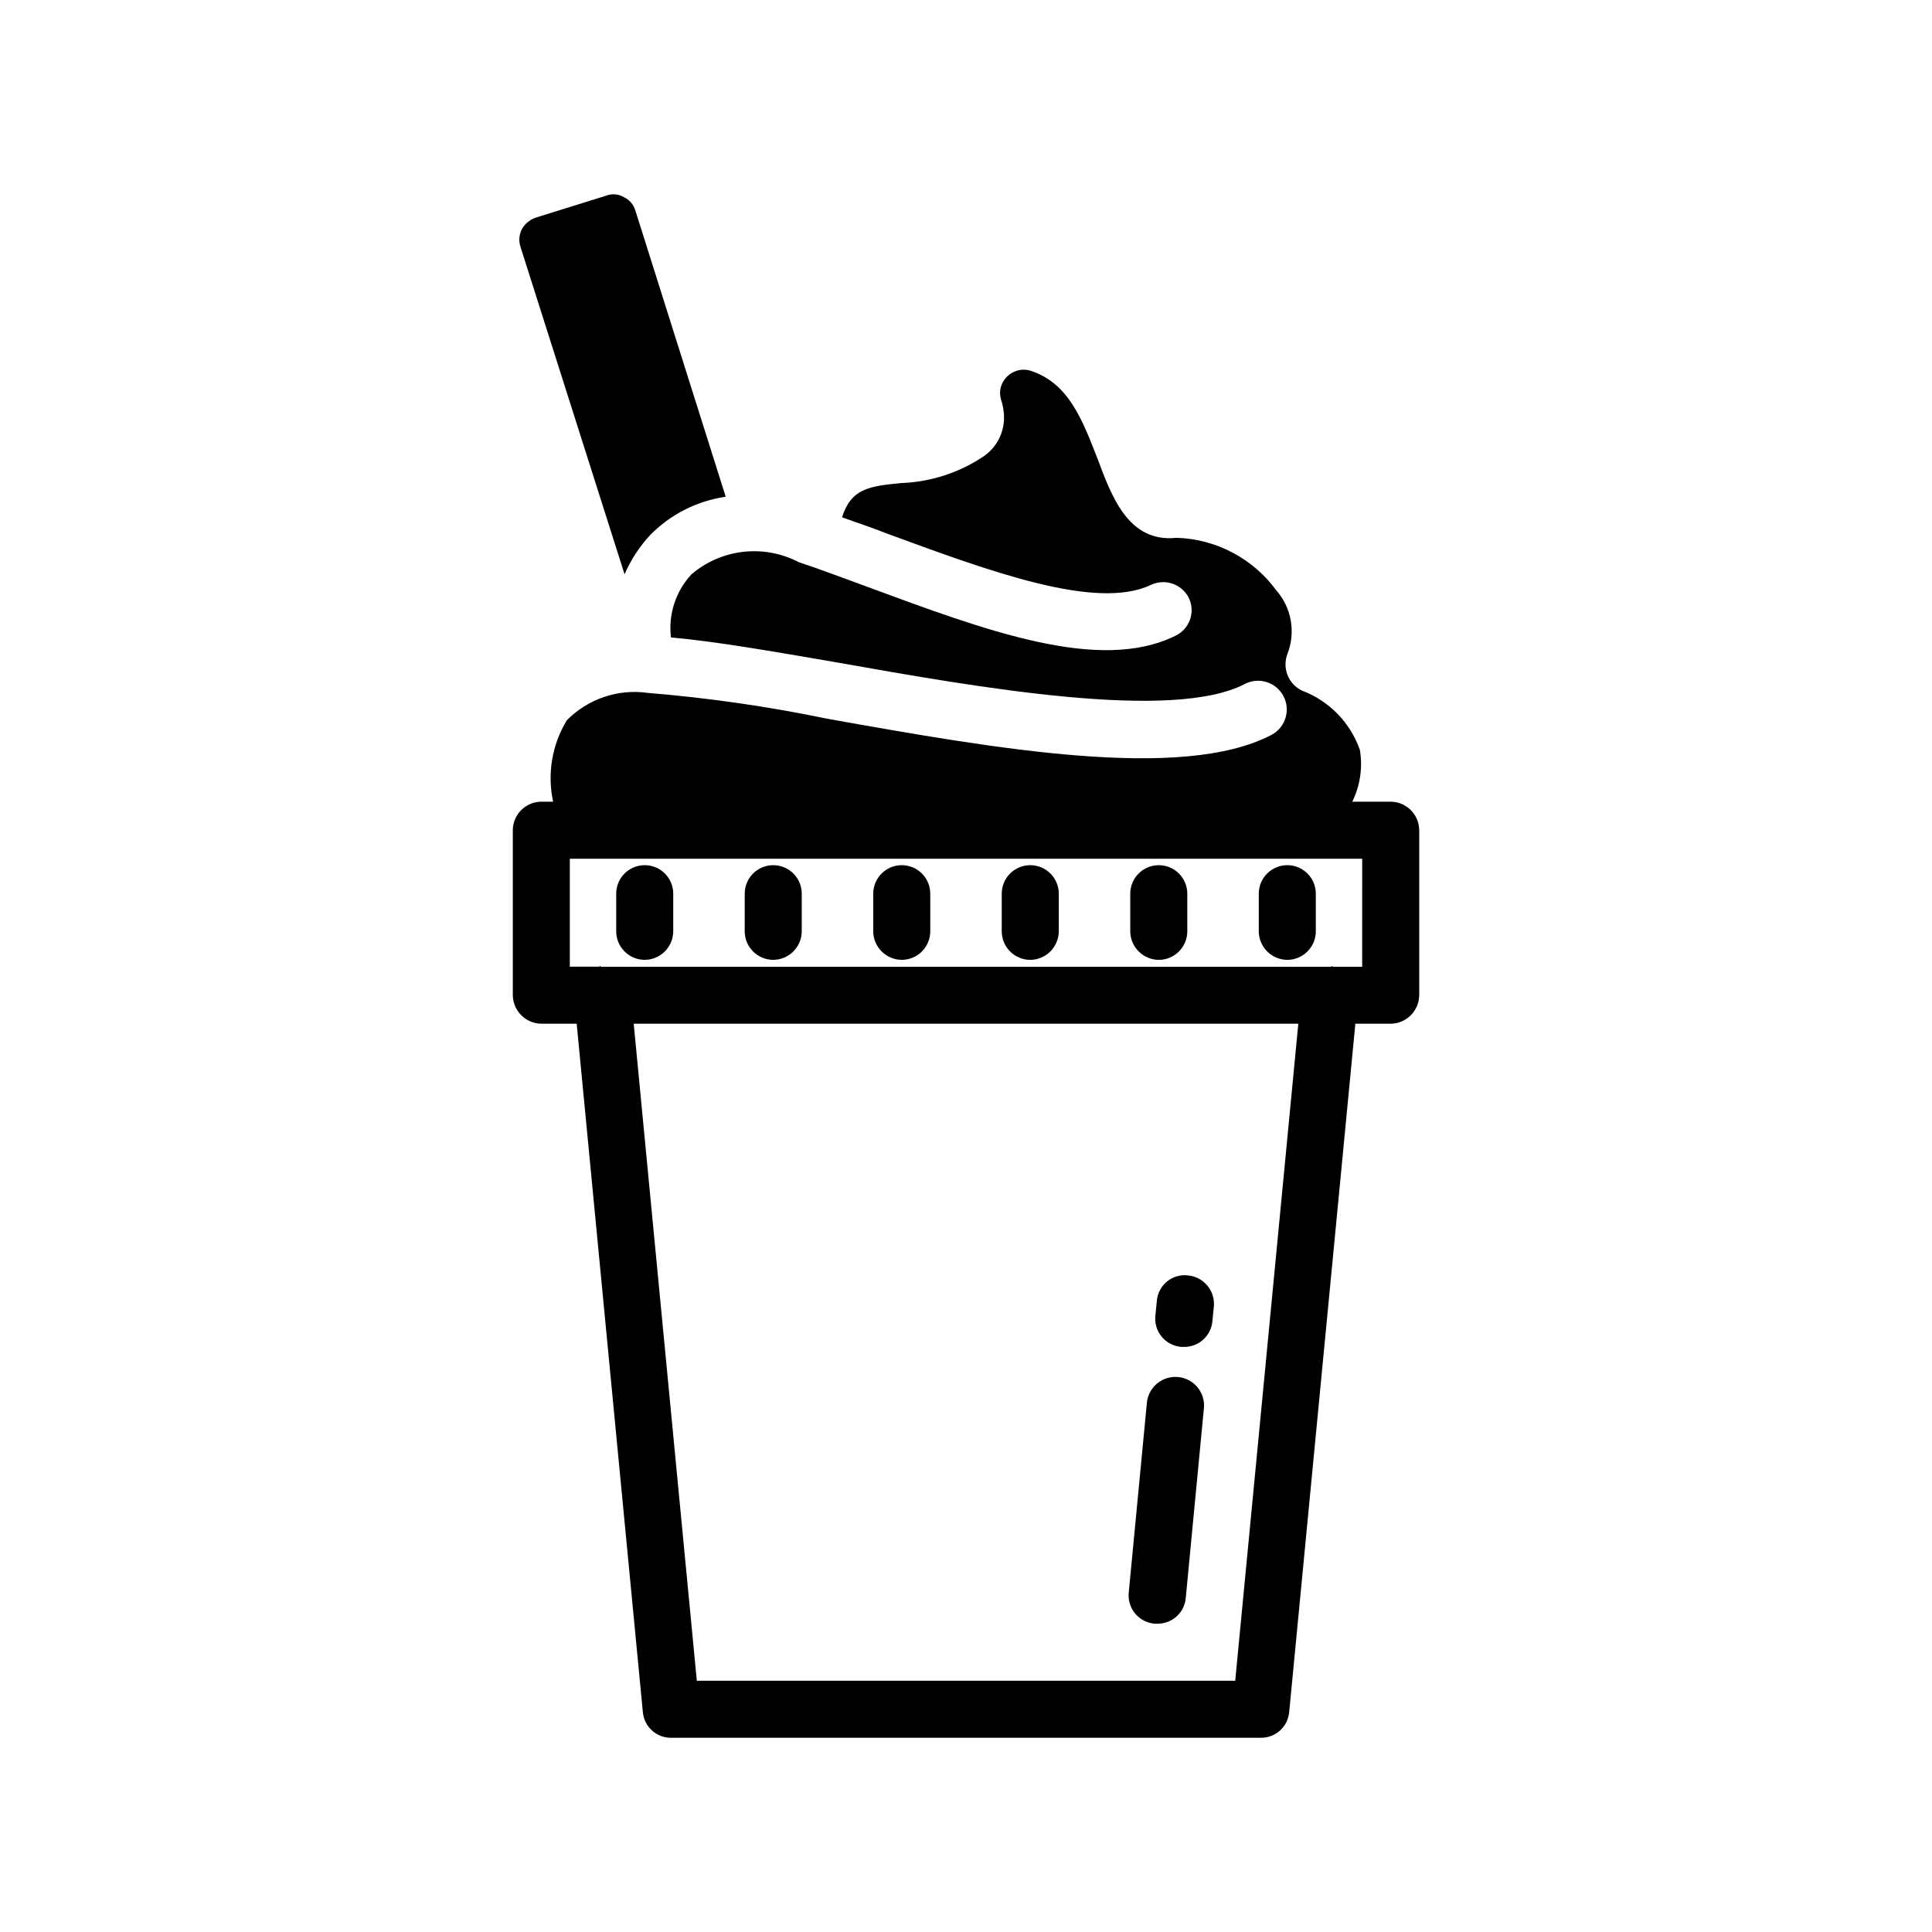 <?xml version="1.0" encoding="UTF-8"?>
<!-- Uploaded to: SVG Repo, www.svgrepo.com, Generator: SVG Repo Mixer Tools -->
<svg fill="#000000" width="800px" height="800px" version="1.1" viewBox="144 144 512 512" xmlns="http://www.w3.org/2000/svg">
 <path d="m281.91 209.34c-0.488-1.535-0.344-3.203 0.402-4.633 0.805-1.414 2.094-2.484 3.629-3.023l18.742-5.844c1.523-0.582 3.231-0.434 4.633 0.402 1.445 0.664 2.543 1.91 3.023 3.426l23.98 75.973c-7.57 1.098-14.574 4.637-19.949 10.078-2.875 3.07-5.195 6.613-6.852 10.48zm238.2 154.57v43.73c0 4.231-3.426 7.656-7.656 7.656h-9.27l-17.531 182.38h-0.004c-0.312 3.883-3.562 6.867-7.453 6.852h-156.38c-3.894 0.016-7.141-2.969-7.457-6.852l-17.531-182.38h-9.273c-4.227 0-7.656-3.426-7.656-7.656v-43.73c0.086-4.16 3.496-7.481 7.656-7.457h3.023c-1.59-7.387-0.289-15.102 3.629-21.562 5.621-5.715 13.629-8.41 21.562-7.254 15.977 1.305 31.863 3.594 47.559 6.852 44.133 7.859 93.91 16.727 117.69 4.231 3.656-1.984 5.047-6.535 3.121-10.223-1.926-3.688-6.457-5.148-10.176-3.277-19.145 10.078-70.535 1.008-108.02-5.644-17.531-3.023-32.648-5.644-44.133-6.648-0.738-6.106 1.25-12.227 5.441-16.727 3.875-3.312 8.648-5.387 13.711-5.961 5.066-0.574 10.184 0.379 14.703 2.734 6.047 2.016 11.891 4.231 17.938 6.449 31.641 11.688 61.668 22.973 81.82 13.098h-0.004c1.832-0.836 3.246-2.379 3.93-4.273 0.684-1.898 0.574-3.988-0.301-5.801-1.867-3.695-6.348-5.223-10.078-3.426-14.508 6.852-42.723-3.629-70.129-13.703-4.031-1.613-7.859-2.82-11.688-4.231 2.418-7.656 7.254-8.262 15.719-9.07h-0.004c7.769-0.289 15.305-2.731 21.766-7.055 3.289-2.234 5.309-5.902 5.441-9.875 0.043-1.781-0.23-3.555-0.805-5.238-0.629-2.16-0.008-4.488 1.609-6.047 1.582-1.582 3.891-2.199 6.047-1.613 10.277 3.223 13.906 13.098 17.938 23.375 3.629 9.672 8.062 22.371 20.957 20.957v0.004c10.469 0.328 20.207 5.457 26.398 13.906 1.977 2.25 3.301 4.996 3.832 7.945 0.531 2.945 0.254 5.981-0.809 8.781-1.539 3.785 0.141 8.117 3.828 9.875 7.18 2.715 12.789 8.469 15.316 15.719 0.773 4.664 0.07 9.457-2.016 13.703h10.078c4.16-0.023 7.57 3.297 7.656 7.457zm-32.043 51.387h-176.13l16.727 174.12h142.68zm16.93-43.73h-209.99v28.617h7.859v-0.18c0.152 0.02 0.297 0.09 0.402 0.199h193.46c0.109-0.109 0.25-0.18 0.402-0.199v0.203h7.859zm-55.016 202.73h0.805c3.894 0.012 7.141-2.973 7.457-6.852l4.836-50.582c0.199-4.062-2.832-7.559-6.883-7.938-4.047-0.375-7.672 2.5-8.23 6.527l-4.836 50.582c-0.207 2.008 0.402 4.016 1.691 5.57 1.289 1.551 3.148 2.523 5.16 2.691zm7.055-73.355h0.805c3.894 0.012 7.141-2.973 7.457-6.852l0.402-4.031c0.27-4.098-2.766-7.664-6.852-8.059-1.984-0.246-3.981 0.324-5.535 1.578-1.559 1.254-2.539 3.082-2.727 5.07l-0.402 4.031c-0.211 2.008 0.398 4.016 1.688 5.57 1.289 1.555 3.152 2.523 5.164 2.691zm-5.844-102.57c4.09-0.066 7.391-3.367 7.453-7.457v-10.078c0-4.172-3.383-7.555-7.555-7.555-4.176 0-7.559 3.383-7.559 7.555v10.078c0.09 4.16 3.496 7.481 7.66 7.457zm34.059 0h-0.004c4.094-0.066 7.391-3.367 7.457-7.457v-10.078c0-4.172-3.383-7.555-7.559-7.555-4.172 0-7.555 3.383-7.555 7.555v10.078c0.086 4.16 3.496 7.481 7.656 7.457zm-170.49 0h-0.004c4.16 0.023 7.57-3.297 7.656-7.457v-10.078c0-4.172-3.383-7.555-7.555-7.555-4.176 0-7.559 3.383-7.559 7.555v10.078c0.066 4.09 3.367 7.391 7.457 7.457zm68.316 0h-0.004c4.09-0.066 7.391-3.367 7.457-7.457v-10.078c0-4.172-3.383-7.555-7.559-7.555-4.172 0-7.555 3.383-7.555 7.555v10.078c0.086 4.16 3.496 7.481 7.656 7.457zm-34.258 0h-0.004c4.16 0.023 7.57-3.297 7.656-7.457v-10.078c0-4.172-3.383-7.555-7.555-7.555-4.176 0-7.559 3.383-7.559 7.555v10.078c0.062 4.09 3.363 7.391 7.457 7.457zm68.113 0h-0.004c4.16 0.023 7.57-3.297 7.66-7.457v-10.078c0-4.172-3.387-7.555-7.559-7.555s-7.559 3.383-7.559 7.555v10.078c0.066 4.09 3.367 7.391 7.457 7.457z"/>
</svg>